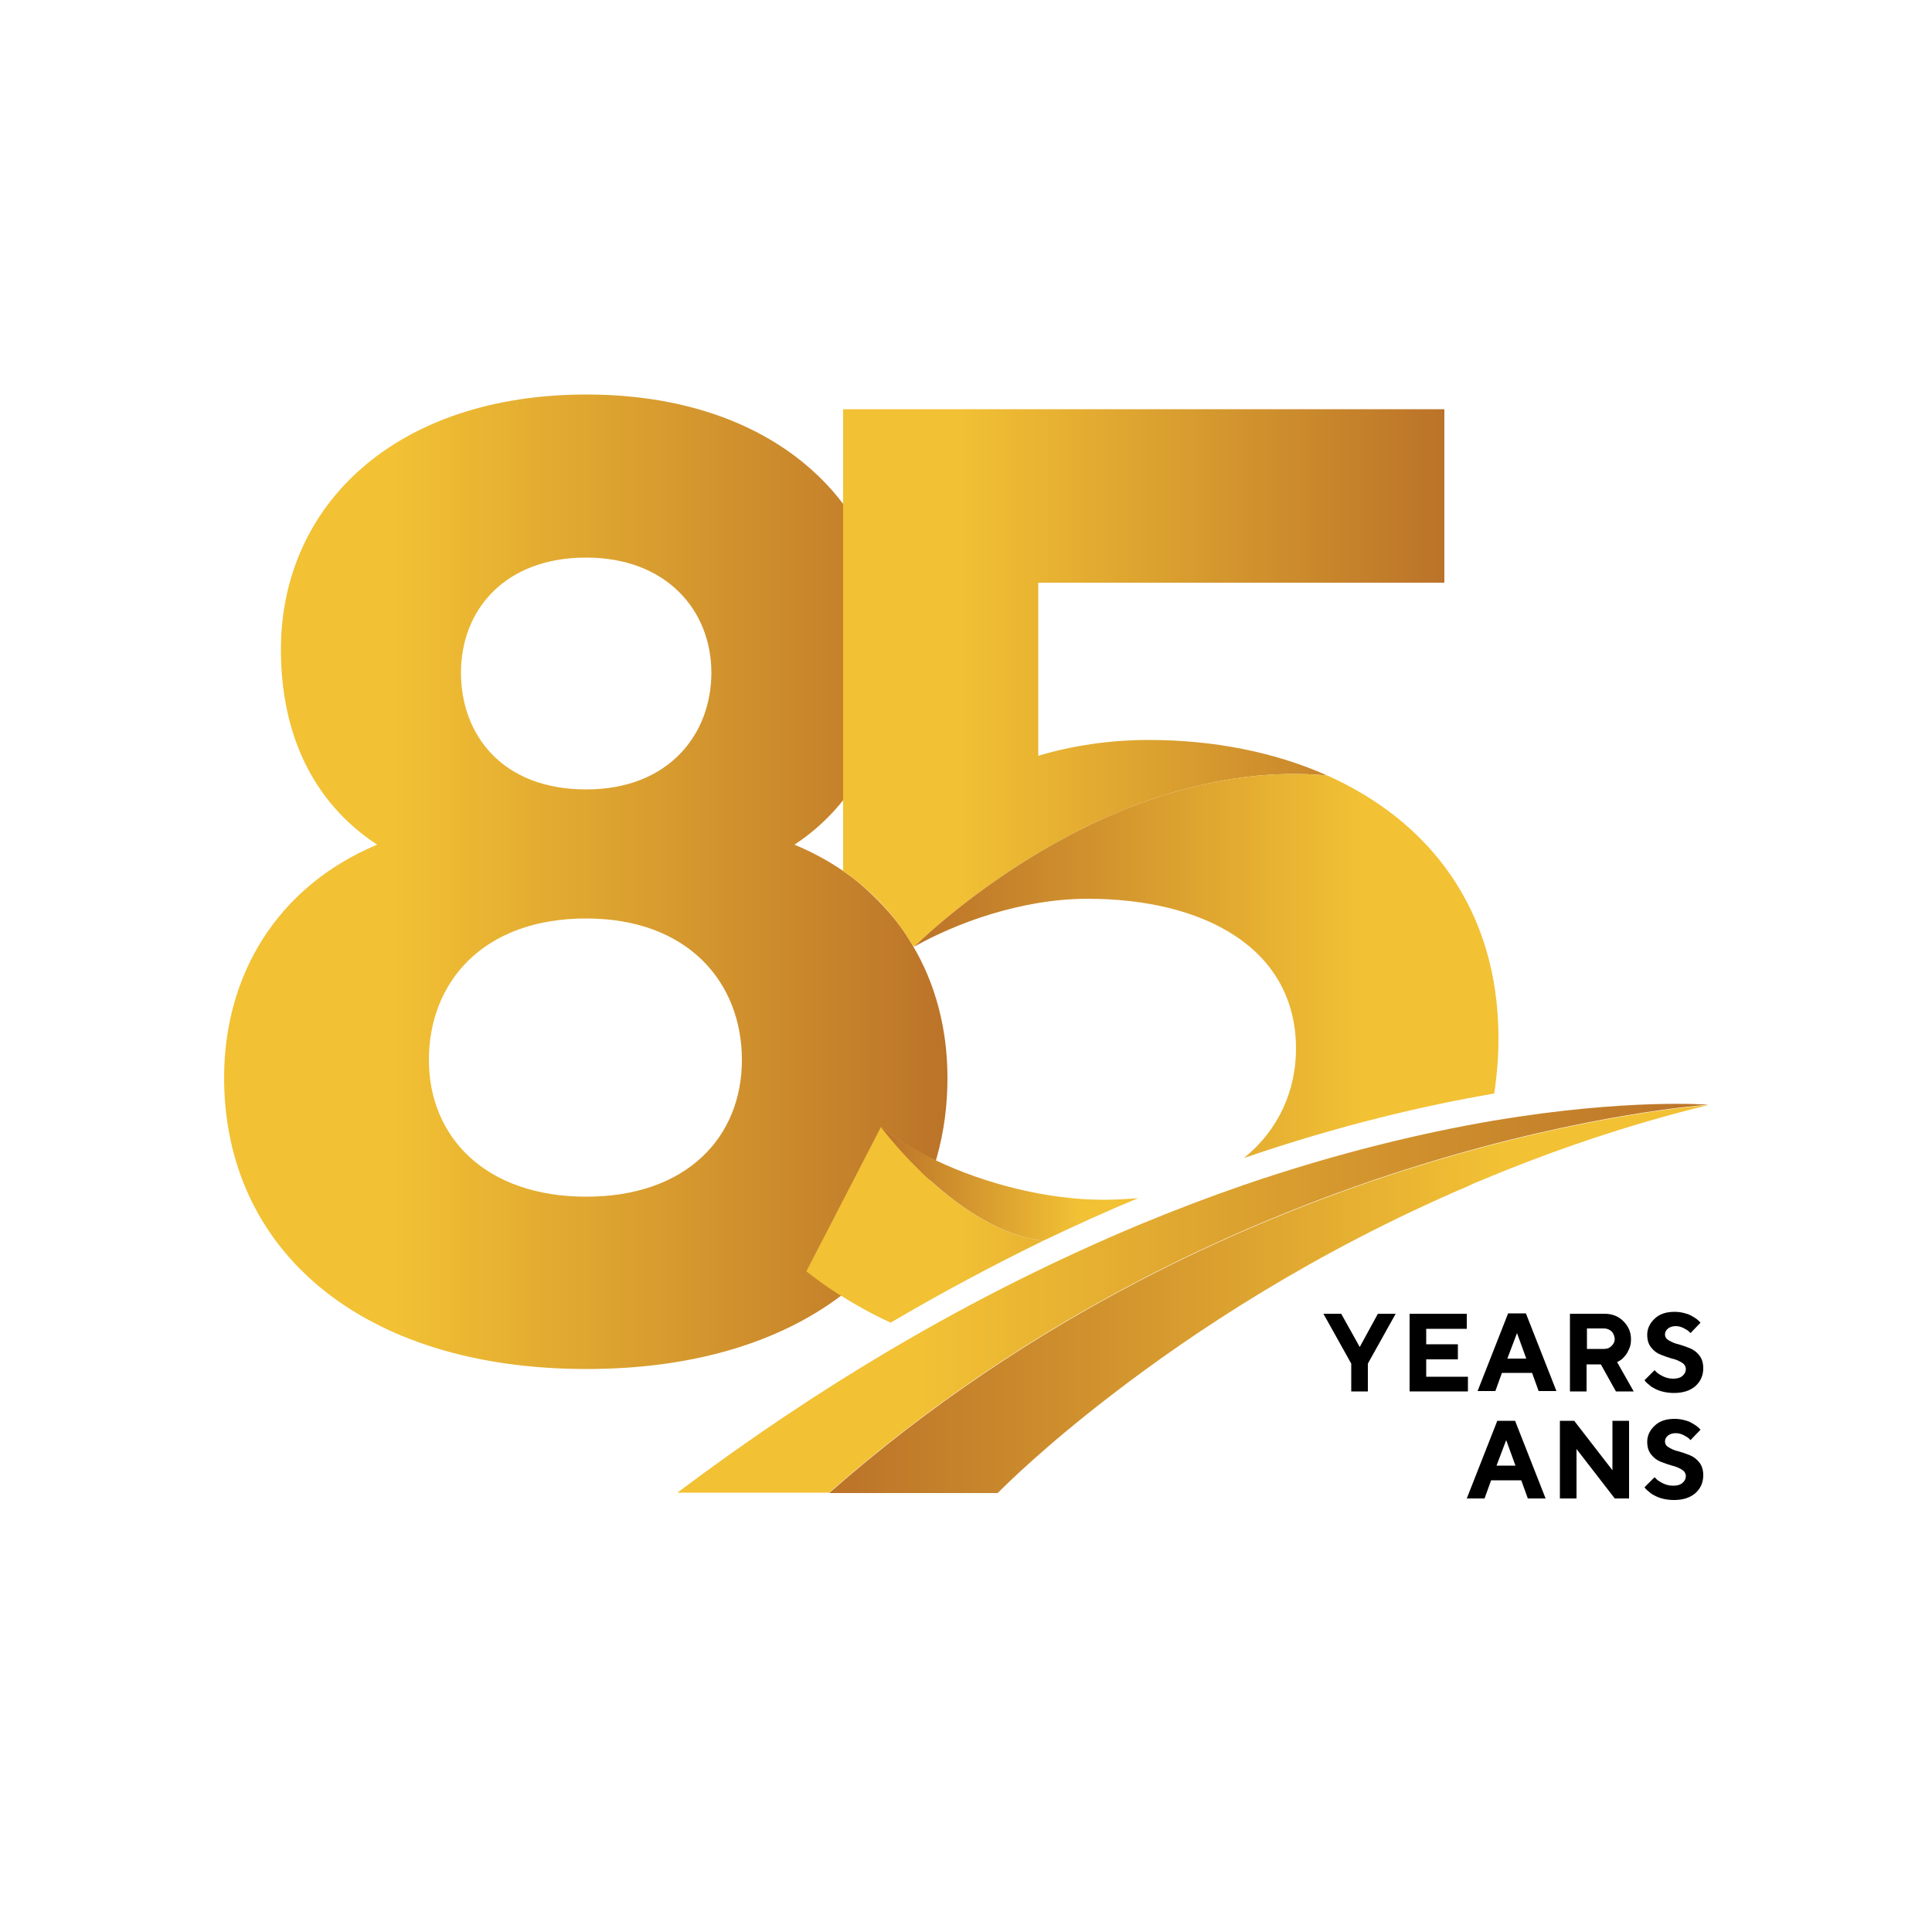 <?xml version="1.0" encoding="utf-8"?>
<!-- Generator: Adobe Illustrator 27.0.1, SVG Export Plug-In . SVG Version: 6.00 Build 0)  -->
<svg version="1.1" id="Layer_1" xmlns="http://www.w3.org/2000/svg" xmlns:xlink="http://www.w3.org/1999/xlink" x="0px" y="0px"
	 viewBox="0 0 500 500" style="enable-background:new 0 0 500 500;" xml:space="preserve">
<style type="text/css">
	.st0{fill:#F2C234;}
	.st1{fill:url(#SVGID_1_);}
	.st2{fill:url(#SVGID_00000003798161213932252420000006606376778546682808_);}
	.st3{fill:url(#SVGID_00000070832792980519686450000000043645141184598966_);}
	.st4{fill:url(#SVGID_00000062159336413072683390000007676875872661295028_);}
	.st5{fill:url(#SVGID_00000086654151515280170420000010703301574267891106_);}
	.st6{fill:url(#SVGID_00000156557690764582043530000018198813349758200729_);}
	.st7{fill:url(#SVGID_00000183943031485027683530000001631864221188444555_);}
</style>
<g>
	<path d="M351.9,348.6l4.7-8.6h4.6l-7.2,12.9v7.2h-4.3v-7.2l-7.2-12.9h4.6L351.9,348.6z"/>
	<path d="M379.9,356.2v3.9h-15.1V340h14.8v3.9h-10.5v4h8.2v3.9h-8.2v4.5H379.9z"/>
	<path d="M388.7,355.3l-1.7,4.7h-4.6l7.9-20.1h4.6l7.9,20.1h-4.6l-1.7-4.7H388.7z M392.6,345l-2.5,6.6h4.9L392.6,345z"/>
	<path d="M406.3,340h8.9c2,0,3.6,0.6,4.9,1.9c1.3,1.3,2,2.8,2,4.7c0,0.8-0.1,1.6-0.4,2.3c-0.3,0.7-0.6,1.3-0.9,1.7
		c-0.3,0.4-0.7,0.8-1,1.1c-0.4,0.3-0.7,0.5-0.9,0.6l-0.4,0.2l4.3,7.6h-4.6l-3.9-7h-3.7v7h-4.3V340z M417.1,344.6
		c-0.5-0.5-1.2-0.8-2-0.8h-4.4v5.3h4.4c0.8,0,1.4-0.2,2-0.8c0.5-0.5,0.8-1.1,0.8-1.8C417.8,345.8,417.6,345.1,417.1,344.6z"/>
	<path d="M435.2,352.6c-0.7-0.4-1.5-0.8-2.5-1c-1-0.3-1.9-0.6-2.9-1c-1-0.4-1.8-1-2.5-1.9c-0.7-0.9-1-1.9-1-3.3c0-1.6,0.7-3,2-4.2
		c1.3-1.2,3-1.7,5.1-1.7c0.8,0,1.6,0.1,2.4,0.3c0.8,0.2,1.4,0.4,1.9,0.7c0.5,0.3,0.9,0.5,1.3,0.8c0.4,0.3,0.6,0.5,0.8,0.7l0.3,0.3
		l-2.6,2.7c-0.1-0.1-0.3-0.3-0.5-0.5c-0.2-0.2-0.6-0.4-1.3-0.8c-0.6-0.3-1.3-0.5-2-0.5c-0.8,0-1.5,0.2-2,0.6
		c-0.5,0.4-0.8,0.9-0.8,1.5c0,0.7,0.3,1.2,1,1.6c0.7,0.4,1.5,0.8,2.5,1c1,0.3,1.9,0.6,2.9,1c1,0.4,1.8,1,2.5,1.9c0.7,0.9,1,2,1,3.3
		c0,1.9-0.7,3.4-2,4.6c-1.4,1.2-3.2,1.8-5.6,1.8c-0.9,0-1.8-0.1-2.7-0.3c-0.9-0.2-1.6-0.5-2.2-0.8c-0.6-0.3-1.1-0.6-1.5-1
		c-0.4-0.3-0.7-0.6-0.9-0.8l-0.3-0.4l2.6-2.6c0.1,0.1,0.3,0.3,0.6,0.6c0.2,0.2,0.8,0.6,1.6,1c0.8,0.4,1.7,0.6,2.6,0.6
		c1,0,1.8-0.2,2.4-0.7c0.6-0.5,0.9-1.1,0.9-1.9C436.2,353.5,435.9,353,435.2,352.6z"/>
	<path d="M385.9,383.1l-1.7,4.7h-4.6l7.9-20.1h4.6l7.9,20.1h-4.6l-1.7-4.7H385.9z M389.8,372.7l-2.5,6.6h4.9L389.8,372.7z"/>
	<path d="M421.6,367.7v20.1h-3.7l-9.9-12.8v12.8h-4.3v-20.1h3.7l9.9,12.8v-12.8H421.6z"/>
	<path d="M435.2,380.3c-0.7-0.4-1.5-0.8-2.5-1c-1-0.3-1.9-0.6-2.9-1c-1-0.4-1.8-1-2.5-1.9c-0.7-0.9-1-1.9-1-3.3c0-1.6,0.7-3,2-4.2
		c1.3-1.2,3-1.7,5.1-1.7c0.8,0,1.6,0.1,2.4,0.3c0.8,0.2,1.4,0.4,1.9,0.7c0.5,0.3,0.9,0.5,1.3,0.8c0.4,0.3,0.6,0.5,0.8,0.7l0.3,0.3
		l-2.6,2.7c-0.1-0.1-0.3-0.3-0.5-0.5c-0.2-0.2-0.6-0.4-1.3-0.8c-0.6-0.3-1.3-0.5-2-0.5c-0.8,0-1.5,0.2-2,0.6
		c-0.5,0.4-0.8,0.9-0.8,1.5c0,0.7,0.3,1.2,1,1.6c0.7,0.4,1.5,0.8,2.5,1c1,0.3,1.9,0.6,2.9,1c1,0.4,1.8,1,2.5,1.9c0.7,0.9,1,2,1,3.3
		c0,1.9-0.7,3.4-2,4.6c-1.4,1.2-3.2,1.8-5.6,1.8c-0.9,0-1.8-0.1-2.7-0.3c-0.9-0.2-1.6-0.5-2.2-0.8s-1.1-0.6-1.5-1
		c-0.4-0.3-0.7-0.6-0.9-0.8l-0.3-0.4l2.6-2.6c0.1,0.1,0.3,0.3,0.6,0.6c0.2,0.2,0.8,0.6,1.6,1c0.8,0.4,1.7,0.6,2.6,0.6
		c1,0,1.8-0.2,2.4-0.7c0.6-0.5,0.9-1.1,0.9-1.9C436.2,381.2,435.9,380.7,435.2,380.3z"/>
</g>
<path class="st0" d="M228,291.7L228,291.7c0.1,0.1,0.2,0.2,0.4,0.3C228.2,291.9,228.1,291.8,228,291.7z"/>
<path class="st0" d="M240.5,305.3L240.5,305.3l0.6,0.5C240.9,305.6,240.7,305.4,240.5,305.3z"/>
<path class="st0" d="M240.5,305.3c0.2,0.2,0.4,0.3,0.6,0.5L240.5,305.3L240.5,305.3z"/>
<linearGradient id="SVGID_1_" gradientUnits="userSpaceOnUse" x1="208.748" y1="232.832" x2="242.183" y2="232.832">
	<stop  offset="0.235" style="stop-color:#F2C134"/>
	<stop  offset="1" style="stop-color:#BB7329"/>
</linearGradient>
<path class="st1" d="M240,299.2c-4.5-2.3-8.6-4.8-12-7.6L208.7,329c2.4,1.9,4.8,3.7,7.5,5.4c0.5,0.3,0.9,0.6,1.4,0.9
	c0.4-0.3,0.8-0.6,1.2-0.9c11.4-8.9,19.4-20.5,23.4-34.1C241.4,299.9,240.7,299.6,240,299.2z M230.5,168.1c0-12.6-3.4-24.2-9.8-34.1
	c-0.8-1.2-1.6-2.4-2.5-3.6v76.7c0.9-1.1,1.7-2.3,2.5-3.5C227.2,193.8,230.5,181.8,230.5,168.1z"/>
<linearGradient id="SVGID_00000002372769013657886620000002241059666471015098_" gradientUnits="userSpaceOnUse" x1="57.889" y1="228.161" x2="245.207" y2="228.161">
	<stop  offset="0.235" style="stop-color:#F2C134"/>
	<stop  offset="1" style="stop-color:#BB7329"/>
</linearGradient>
<path style="fill:url(#SVGID_00000002372769013657886620000002241059666471015098_);" d="M236.1,244.5c-1.3-2.2-2.7-4.3-4.3-6.3
	c-3.2-4-6.9-7.7-11.1-11c-0.8-0.6-1.7-1.2-2.5-1.8c-3.8-2.6-8-4.9-12.6-6.8c4.9-3.2,9.1-7.1,12.6-11.5v-76.7
	c-13.1-17.3-36-28.3-66.4-28.3c-49.4,0-79.1,28.6-79.1,66c0,21.9,8.3,39.6,24.9,50.5c-26,10.9-39.6,33.9-39.6,60.3
	c0,44.5,35.4,75.4,93.8,75.4c27.5,0,49.9-6.9,65.9-19c-0.5-0.3-0.9-0.6-1.4-0.9c-2.6-1.7-5.1-3.5-7.5-5.4l19.2-37.3
	c3.4,2.7,7.5,5.3,12,7.6c0.7,0.4,1.5,0.7,2.2,1.1c0.1-0.4,0.2-0.7,0.3-1.1c1.8-6.4,2.7-13.2,2.7-20.4
	C245.2,266.3,242.1,254.5,236.1,244.5z M151.7,144.3c20.7,0,32.4,13.6,32.4,29.8c0,15.8-10.9,30.2-32.4,30.2
	c-21.9,0-32.4-14.3-32.4-30.2C119.3,157.9,130.6,144.3,151.7,144.3z M151.7,309.7c-26,0-40.7-15.4-40.7-35.4
	c0-20,13.9-36.6,40.7-36.6c26.4,0,40.3,16.6,40.3,36.6C192,294.3,177.7,309.7,151.7,309.7z"/>
<linearGradient id="SVGID_00000016765534128694984810000005351957907294548911_" gradientUnits="userSpaceOnUse" x1="208.748" y1="224.053" x2="373.83" y2="224.053">
	<stop  offset="0.235" style="stop-color:#F2C134"/>
	<stop  offset="1" style="stop-color:#BB7329"/>
</linearGradient>
<path style="fill:url(#SVGID_00000016765534128694984810000005351957907294548911_);" d="M228,291.7L228,291.7
	C228,291.7,228,291.7,228,291.7L208.7,329c2.4,1.9,4.8,3.7,7.5,5.4c0.5,0.3,0.9,0.6,1.4,0.9c4,2.5,8.3,4.9,12.9,7
	c13.6-8,26.8-15,39.5-21.2C248.2,318.6,228.7,292.6,228,291.7z M373.8,150.7v-44.8H218.2v119.5c0.9,0.6,1.7,1.2,2.5,1.8
	c4.3,3.3,8,6.9,11.1,11c1.6,2,3,4.1,4.3,6.3l0.5,0.5c0,0,49.4-49.6,106.9-44.3c-13.7-6.1-29.5-9.2-46.2-9.2c-10.2,0-20,1.5-28.6,4.1
	v-44.8H373.8z"/>
<linearGradient id="SVGID_00000070804544650374274370000011770343941976901765_" gradientUnits="userSpaceOnUse" x1="227.986" y1="306.367" x2="294.528" y2="306.367">
	<stop  offset="0" style="stop-color:#BB7329"/>
	<stop  offset="0.765" style="stop-color:#F2C134"/>
</linearGradient>
<path style="fill:url(#SVGID_00000070804544650374274370000011770343941976901765_);" d="M294.5,310.1c-8,3.3-16.1,7-24.5,11
	c-21.7-2.5-41.3-28.5-42-29.4v0c3.4,2.7,7.5,5.3,12,7.5c0.7,0.4,1.5,0.7,2.2,1.1c12.8,6.1,28.9,10.2,43.4,10.2
	C288.7,310.5,291.7,310.3,294.5,310.1z"/>
<linearGradient id="SVGID_00000100377731934200669230000012519574812226936220_" gradientUnits="userSpaceOnUse" x1="175.28" y1="335.989" x2="442.111" y2="335.989">
	<stop  offset="0.235" style="stop-color:#F2C134"/>
	<stop  offset="1" style="stop-color:#BB7329"/>
</linearGradient>
<path style="fill:url(#SVGID_00000100377731934200669230000012519574812226936220_);" d="M442.1,285.9c0,0-122.7,8-227.5,100.4
	h-39.3c18.9-14.2,37.4-26.5,55.2-37c22.5-13.3,44-23.8,64-32.2c9.4-3.9,18.6-7.4,27.3-10.4c24.8-8.5,46.7-13.6,64.8-16.7
	C421.4,284.2,442.1,285.9,442.1,285.9z"/>
<linearGradient id="SVGID_00000064315497503746866840000016205195987658892168_" gradientUnits="userSpaceOnUse" x1="214.587" y1="336.114" x2="442.111" y2="336.114">
	<stop  offset="0" style="stop-color:#BB7329"/>
	<stop  offset="0.765" style="stop-color:#F2C134"/>
</linearGradient>
<path style="fill:url(#SVGID_00000064315497503746866840000016205195987658892168_);" d="M382.8,305.7c-0.8,0.3-1.5,0.6-2.3,1
	c-0.1,0.1-0.3,0.1-0.4,0.2c-40.1,17.1-71.5,38-92.4,54.1c-17.6,13.5-27.7,23.6-29.3,25.2c-0.1,0.1-0.2,0.2-0.2,0.2c0,0,0,0,0,0
	h-43.6c104.9-92.4,227.5-100.4,227.5-100.4C420.7,291.2,400.9,298.1,382.8,305.7z"/>
<linearGradient id="SVGID_00000090996142866558806610000014601046267519287697_" gradientUnits="userSpaceOnUse" x1="236.63" y1="249.947" x2="387.767" y2="249.947">
	<stop  offset="0" style="stop-color:#BB7329"/>
	<stop  offset="0.765" style="stop-color:#F2C134"/>
</linearGradient>
<path style="fill:url(#SVGID_00000090996142866558806610000014601046267519287697_);" d="M387.8,268.7c0,4.9-0.4,9.7-1.1,14.3
	c-18.1,3.1-40,8.2-64.8,16.7c9.1-7.3,13.5-17.6,13.5-28.3c0-26-23.8-38.8-53.9-38.8c-17.3,0-34.3,6.4-44.9,12.4
	c0,0,49.4-49.6,106.9-44.3C369.7,212.4,387.8,235.2,387.8,268.7z"/>
<g>
</g>
<g>
</g>
<g>
</g>
<g>
</g>
<g>
</g>
<g>
</g>
</svg>
